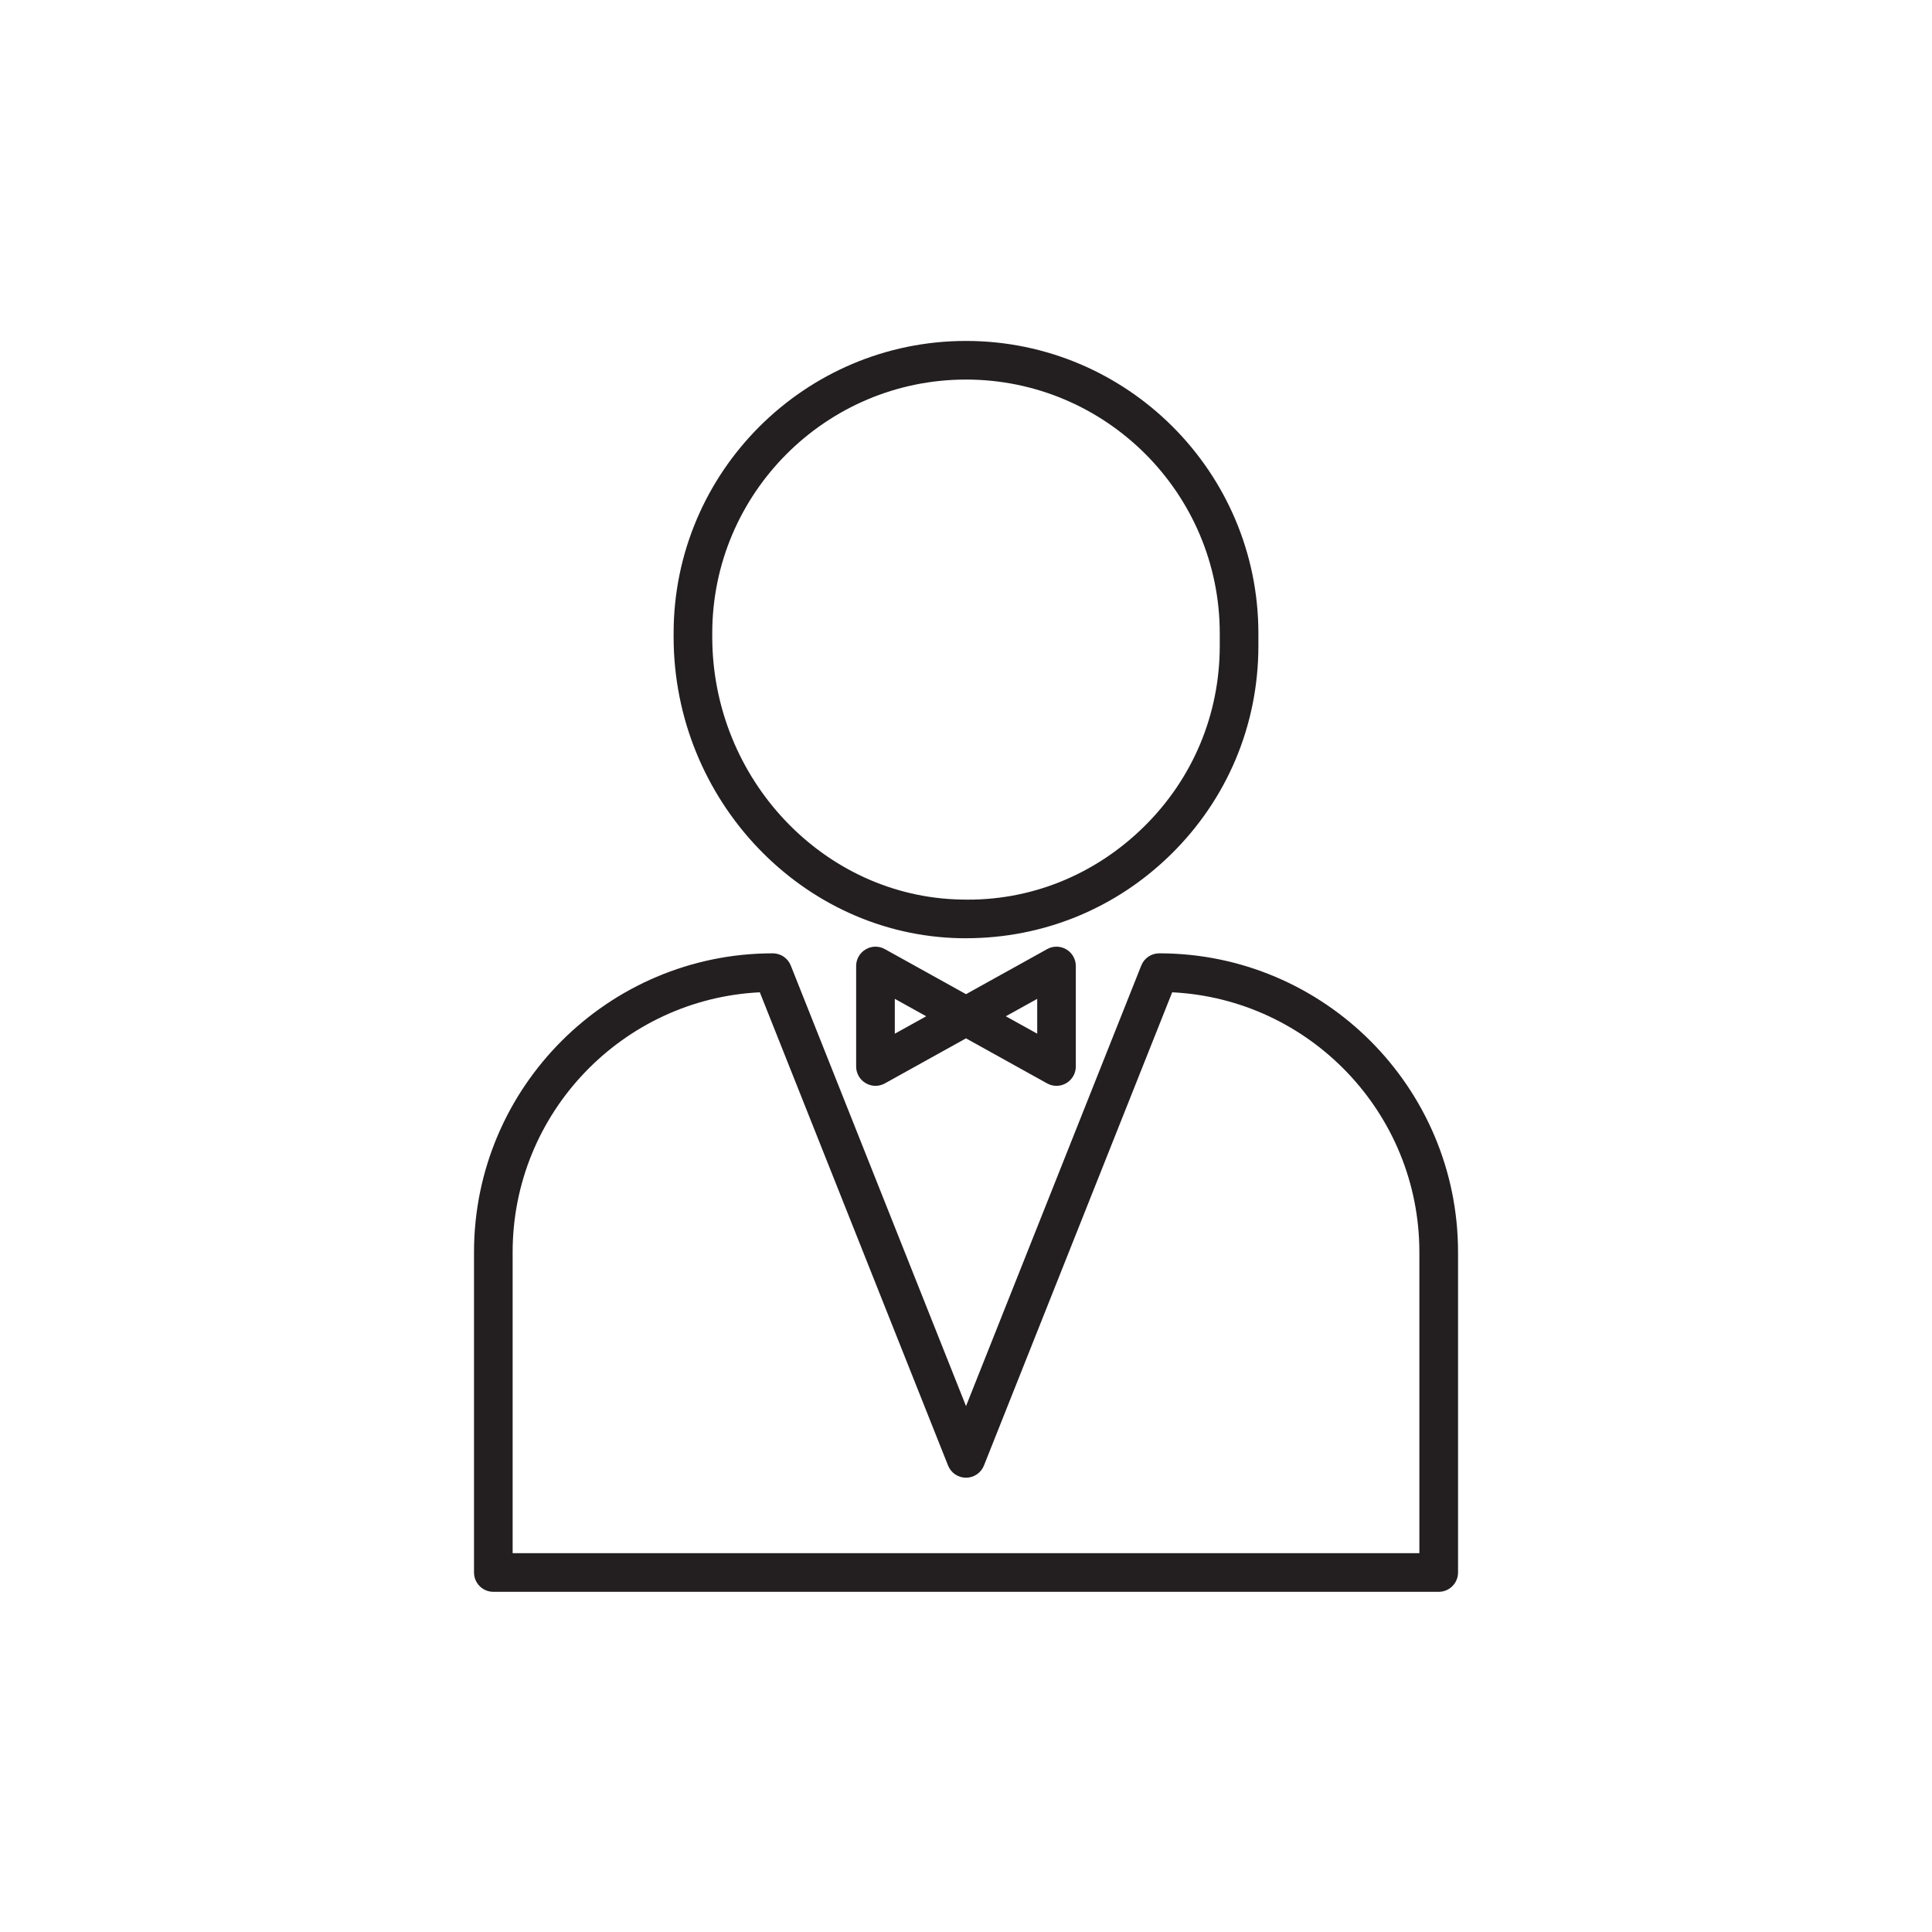 <?xml version="1.0" encoding="UTF-8"?><svg id="Layer_2" xmlns="http://www.w3.org/2000/svg" viewBox="0 0 100 100"><defs><style>.cls-1{fill:#231f20;}</style></defs><path class="cls-1" d="M49.717,48.561h0c.095.002.189.002.285.002,3.992,0,7.747-1.533,10.601-4.335,2.922-2.869,4.531-6.704,4.531-10.799v-.648c0-8.345-6.789-15.134-15.134-15.134s-15.134,6.789-15.134,15.134v.18c0,8.452,6.662,15.45,14.851,15.601ZM36.866,32.78c0-7.242,5.892-13.134,13.134-13.134s13.134,5.892,13.134,13.134v.648c0,3.554-1.396,6.882-3.933,9.372-2.535,2.49-5.889,3.859-9.447,3.76-7.106-.13-12.888-6.232-12.888-13.601v-.18Z"/><path class="cls-1" d="M60.001,49.344c-.41,0-.778.25-.929.631l-9.071,22.805-9.071-22.805c-.151-.381-.52-.631-.929-.631-8.528,0-15.466,6.938-15.466,15.466v16.582c0,.553.448,1,1,1h48.933c.552,0,1-.447,1-1v-16.582c0-8.528-6.938-15.466-15.466-15.466ZM73.466,80.392H26.534v-15.582c0-7.2,5.68-13.098,12.794-13.449l9.743,24.494c.151.381.52.631.929.631s.778-.25.929-.631l9.743-24.494c7.114.352,12.794,6.249,12.794,13.449v15.582Z"/><path class="cls-1" d="M54.2,49.126l-4.2,2.332-4.2-2.332c-.309-.172-.688-.169-.993.013-.305.18-.493.507-.493.861v5.203c0,.354.188.682.493.861.156.093.332.139.507.139.167,0,.334-.042.485-.126l4.2-2.332,4.2,2.332c.151.084.318.126.485.126.175,0,.351-.046.507-.139.305-.18.493-.507.493-.861v-5.203c0-.354-.188-.682-.493-.861-.306-.182-.684-.185-.993-.013ZM46.315,52.602v-.902l1.626.902-1.626.902v-.902ZM53.686,53.504l-1.626-.902,1.626-.902v1.805Z"/></svg>